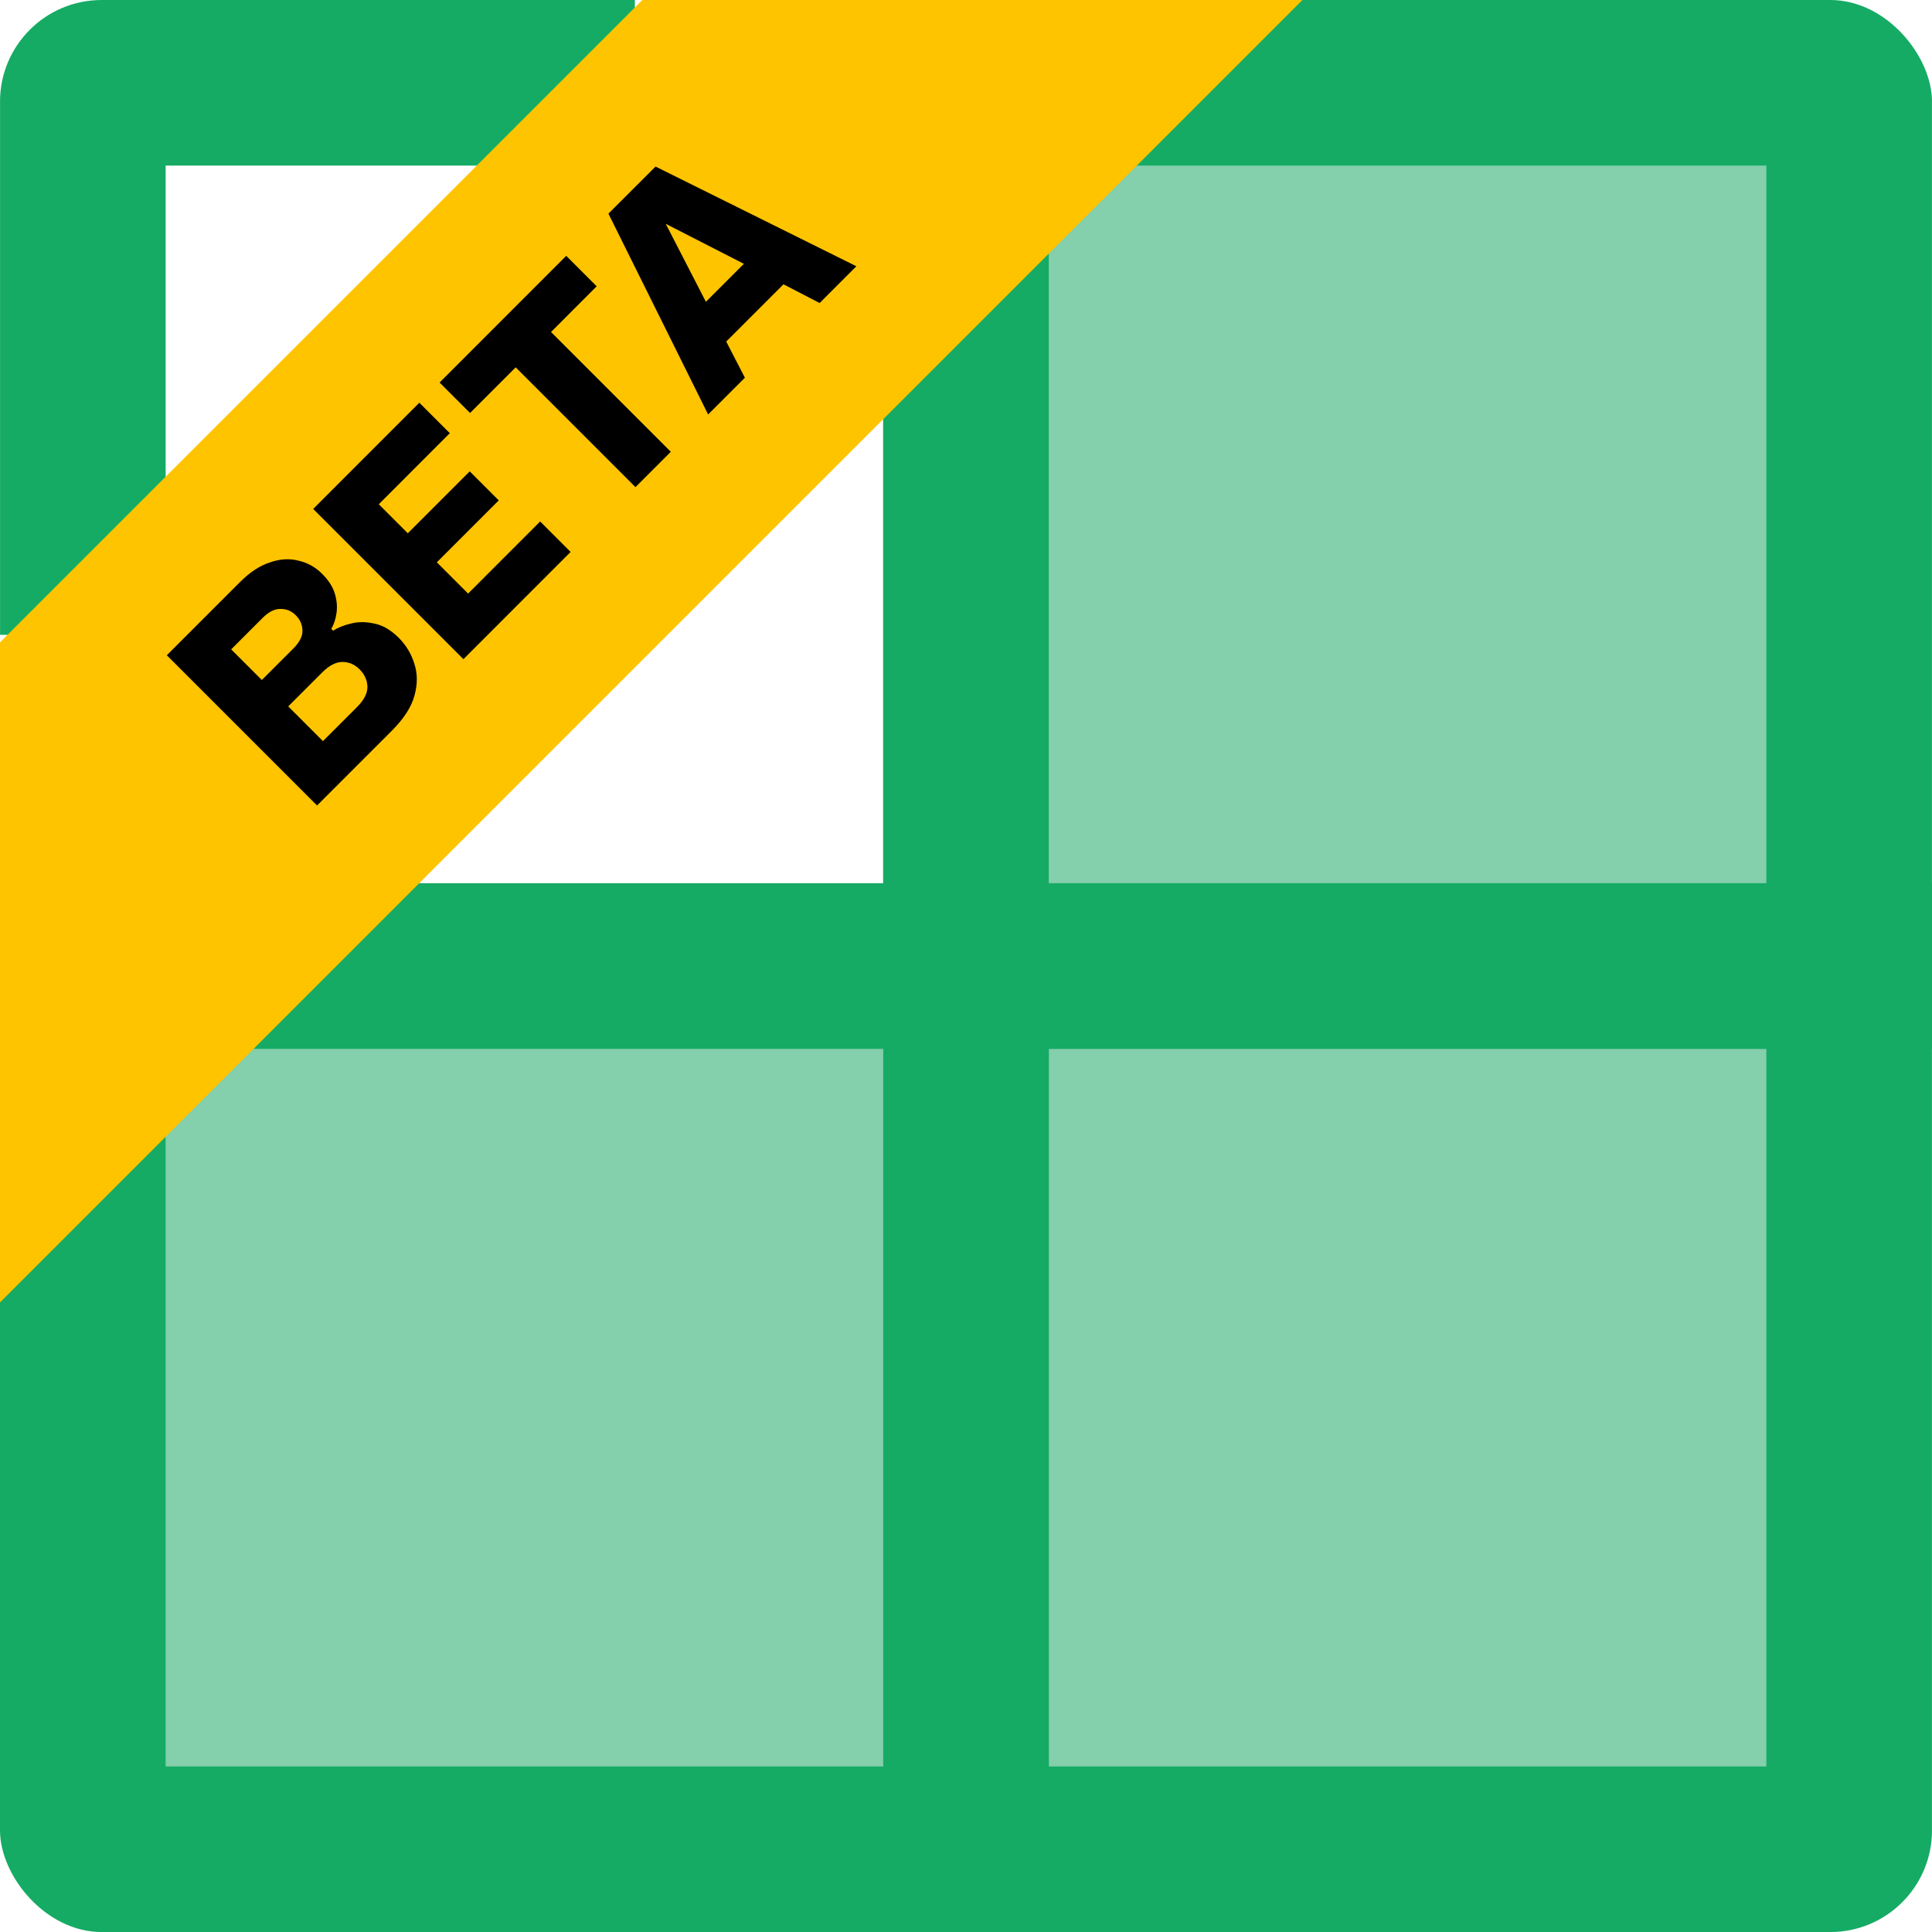 <?xml version="1.0" encoding="UTF-8"?>
<svg xmlns="http://www.w3.org/2000/svg" width="38" height="38" viewBox="0 0 38 38" fill="none">
  <g clip-path="url(#clip0_4728_38730)">
    <path d="M36.373 36.372L19.002 36.372L19.002 19L36.373 19L36.373 36.372Z" fill="#84CFAC"></path>
    <path fill-rule="evenodd" clip-rule="evenodd" d="M37.999 37.001C37.999 37.553 37.552 38.001 36.999 38.001L17.37 38.001L17.37 17.372L37.999 17.372L37.999 37.001ZM34.742 34.744L34.742 20.629L20.628 20.629L20.628 34.744L34.742 34.744Z" fill="#15AB64"></path>
    <path d="M36.373 19L19.002 19L19.002 1.629L36.373 1.629L36.373 19Z" fill="#84CFAC"></path>
    <path fill-rule="evenodd" clip-rule="evenodd" d="M37.999 20.629L17.37 20.629L17.37 7.89319e-05L36.999 7.72158e-05C37.552 7.71676e-05 37.999 0.448 37.999 1L37.999 20.629ZM34.742 17.372L34.742 3.257L20.628 3.257L20.628 17.372L34.742 17.372Z" fill="#15AB64"></path>
    <path d="M19 36.372L1.628 36.372L1.628 19L19 19L19 36.372Z" fill="#84CFAC"></path>
    <path fill-rule="evenodd" clip-rule="evenodd" d="M20.629 38.001L1 38.001C0.447 38.001 -0 37.553 -0 37.001L-0 17.372L20.629 17.372L20.629 38.001ZM17.372 34.744L17.372 20.629L3.257 20.629L3.257 34.744L17.372 34.744Z" fill="#15AB64"></path>
    <path fill-rule="evenodd" clip-rule="evenodd" d="M0.001 12.486L0.001 1C0.001 0.448 0.448 -6.87499e-06 1.001 -6.92327e-06L12.487 -7.92742e-06L12.487 3.257L3.258 3.257L3.258 12.486L0.001 12.486Z" fill="#15AB64"></path>
    <rect width="41.908" height="9.18" transform="translate(-8 20.634) rotate(-45)" fill="#FFC400"></rect>
    <path d="M13.928 8.152L11.967 4.202L12.894 3.276L16.844 5.237L16.121 5.96L15.41 5.592L14.284 6.718L14.651 7.429L13.928 8.152ZM13.884 5.936L14.631 5.189L13.094 4.402L13.884 5.936Z" fill="black"></path>
    <path d="M12.499 9.581L10.143 7.225L9.245 8.123L8.646 7.524L11.137 5.032L11.736 5.631L10.838 6.53L13.194 8.886L12.499 9.581Z" fill="black"></path>
    <path d="M9.115 12.965L6.16 10.01L8.248 7.921L8.847 8.52L7.45 9.918L8.021 10.489L9.239 9.271L9.81 9.842L8.592 11.06L9.207 11.675L10.624 10.257L11.223 10.856L9.115 12.965Z" fill="black"></path>
    <path d="M6.236 15.843L3.281 12.888L4.723 11.446C4.915 11.254 5.109 11.127 5.306 11.063C5.503 10.993 5.691 10.982 5.869 11.027C6.047 11.067 6.203 11.153 6.336 11.286C6.461 11.412 6.544 11.539 6.584 11.67C6.624 11.8 6.636 11.927 6.62 12.049C6.604 12.172 6.569 12.278 6.516 12.369L6.552 12.405C6.643 12.346 6.758 12.299 6.899 12.265C7.043 12.227 7.198 12.227 7.363 12.265C7.528 12.297 7.689 12.391 7.846 12.548C7.987 12.69 8.088 12.857 8.149 13.052C8.213 13.243 8.215 13.452 8.153 13.678C8.092 13.905 7.944 14.135 7.71 14.369L6.236 15.843ZM5.166 12.153L4.547 12.772L5.15 13.375L5.769 12.756C5.889 12.636 5.949 12.52 5.949 12.409C5.949 12.291 5.905 12.189 5.817 12.101C5.732 12.016 5.632 11.975 5.518 11.977C5.403 11.975 5.286 12.033 5.166 12.153ZM6.34 13.223L5.669 13.894L6.352 14.577L7.023 13.906C7.159 13.77 7.227 13.639 7.227 13.511C7.224 13.38 7.172 13.264 7.071 13.163C6.975 13.068 6.863 13.02 6.736 13.02C6.608 13.02 6.476 13.088 6.34 13.223Z" fill="black"></path>
  </g>
  <defs>
    <clipPath id="clip0_4728_38730">
      <rect width="38" height="38.001" rx="2" fill="white"></rect>
    </clipPath>
  </defs>
</svg>
